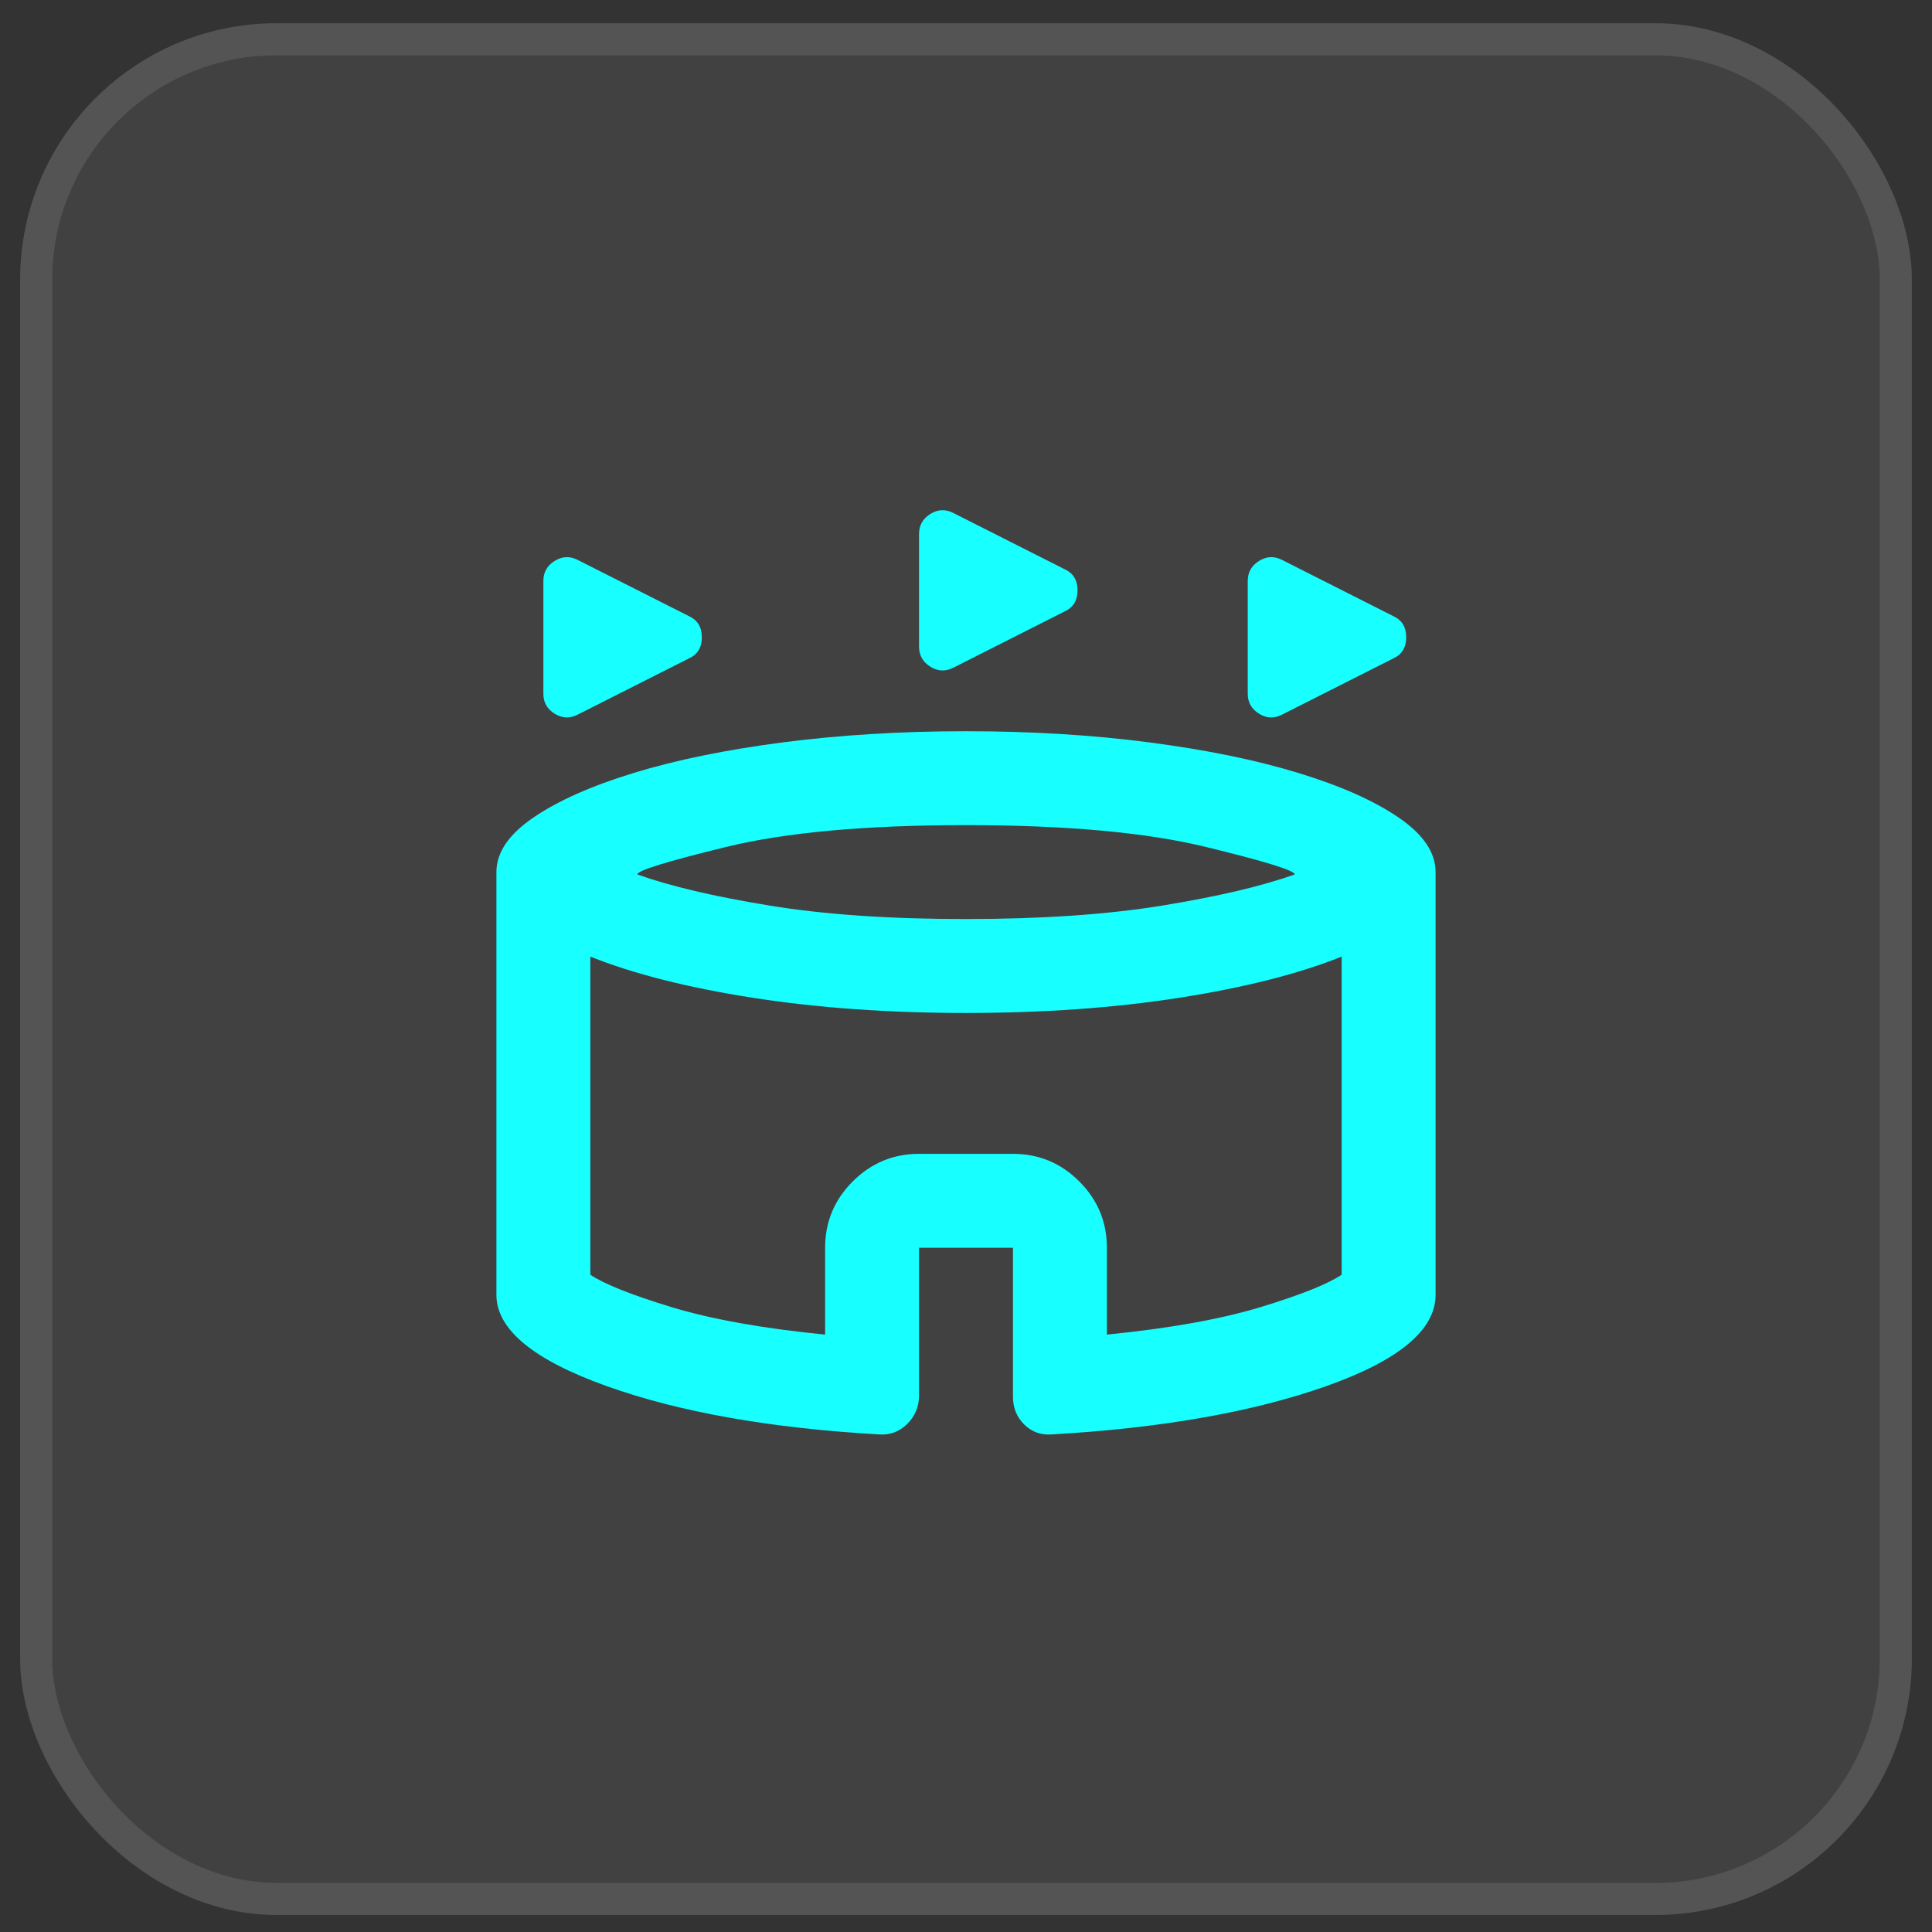 <svg xmlns="http://www.w3.org/2000/svg" width="48" height="48" viewBox="0 0 48 48" fill="none"><rect x="0" y="0" width="48" height="48" fill="#333333" stroke="none"/><rect x="0.5" y="0.577" width="47" height="47" rx="6.373" fill="white" fill-opacity="0.07"></rect><rect x="0.898" y="0.976" width="46.203" height="46.203" rx="5.975" stroke="white" stroke-opacity="0.1" stroke-width="0.797"></rect><path d="M13.5 17.233V14.433C13.5 14.22 13.592 14.054 13.778 13.938C13.963 13.821 14.152 13.811 14.346 13.908L17.117 15.308C17.331 15.406 17.437 15.581 17.437 15.833C17.437 16.086 17.331 16.261 17.117 16.358L14.346 17.758C14.151 17.856 13.961 17.846 13.776 17.729C13.591 17.613 13.499 17.447 13.5 17.233ZM31 17.233V14.433C31 14.22 31.093 14.054 31.278 13.938C31.463 13.821 31.652 13.811 31.846 13.908L34.617 15.308C34.831 15.406 34.937 15.581 34.937 15.833C34.937 16.086 34.831 16.261 34.617 16.358L31.846 17.758C31.651 17.856 31.462 17.846 31.276 17.729C31.091 17.613 30.999 17.447 31 17.233ZM22.833 16.067V13.267C22.833 13.053 22.926 12.887 23.111 12.771C23.296 12.654 23.485 12.645 23.679 12.742L26.45 14.142C26.664 14.239 26.771 14.414 26.771 14.667C26.771 14.919 26.664 15.094 26.45 15.192L23.679 16.592C23.485 16.689 23.295 16.679 23.111 16.562C22.927 16.446 22.834 16.281 22.833 16.067ZM21.842 35.638C19.119 35.482 16.854 35.079 15.046 34.428C13.237 33.777 12.333 33.023 12.333 32.167V21.667C12.333 21.181 12.64 20.729 13.253 20.311C13.866 19.893 14.697 19.524 15.746 19.203C16.796 18.881 18.03 18.629 19.45 18.444C20.869 18.26 22.386 18.167 24 18.167C25.614 18.167 27.131 18.259 28.55 18.444C29.969 18.629 31.204 18.882 32.254 19.203C33.304 19.523 34.136 19.893 34.748 20.311C35.361 20.73 35.667 21.181 35.667 21.667V32.167C35.667 33.042 34.758 33.8 32.94 34.442C31.122 35.083 28.852 35.482 26.129 35.638C25.857 35.657 25.629 35.574 25.444 35.389C25.26 35.204 25.167 34.976 25.167 34.705V31H22.833V34.675C22.833 34.947 22.736 35.181 22.542 35.375C22.347 35.569 22.114 35.657 21.842 35.638ZM24 22.833C25.886 22.833 27.515 22.721 28.886 22.497C30.257 22.273 31.351 22.016 32.167 21.725C32.167 21.628 31.428 21.399 29.95 21.04C28.472 20.681 26.489 20.501 24 20.5C21.511 20.5 19.528 20.68 18.05 21.04C16.572 21.4 15.833 21.629 15.833 21.725C16.65 22.017 17.744 22.274 19.115 22.498C20.486 22.723 22.115 22.834 24 22.833ZM20.5 33.158V31C20.5 30.358 20.729 29.809 21.186 29.353C21.643 28.896 22.192 28.667 22.833 28.667H25.167C25.808 28.667 26.358 28.895 26.815 29.353C27.272 29.81 27.501 30.359 27.5 31V33.158C29.055 33.003 30.329 32.775 31.321 32.474C32.312 32.172 32.983 31.905 33.333 31.671V23.767C32.264 24.195 30.922 24.535 29.308 24.788C27.694 25.04 25.925 25.167 24 25.167C22.075 25.167 20.305 25.04 18.692 24.788C17.078 24.535 15.736 24.195 14.667 23.767V31.671C15.017 31.904 15.687 32.172 16.679 32.474C17.671 32.775 18.944 33.004 20.5 33.158Z" fill="#17FFFF"></path></svg>